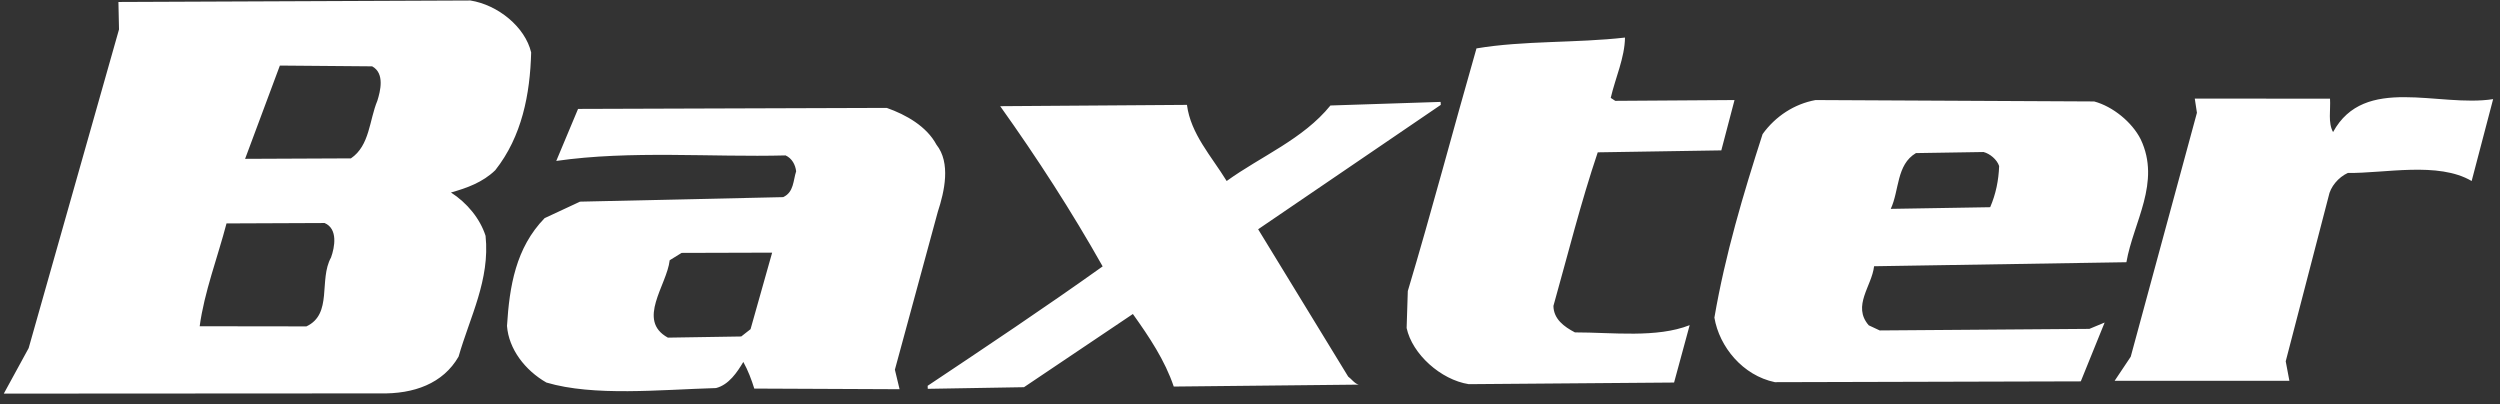 <svg width="198" height="32" viewBox="0 0 198 32" fill="none" xmlns="http://www.w3.org/2000/svg">
<rect x="0" y="0" width="198" height="32" fill="#333333" stroke="none"/>
<path fill-rule="evenodd" clip-rule="evenodd" d="M116.937 3.834C120.675 3.203 124.813 3.418 128.7 2.975C128.674 4.584 127.943 6.151 127.57 7.752L127.93 7.987L137.374 7.924L136.328 11.91L126.541 12.065C125.2 16.039 124.174 20.164 123.031 24.23C123.049 25.273 123.873 25.875 124.733 26.325C127.713 26.325 131.208 26.784 133.822 25.752L132.587 30.297L116.326 30.426C114.11 30.08 111.846 28.042 111.405 25.979L111.498 23.05C113.398 16.706 115.102 10.229 116.937 3.834ZM79.216 8.41C82.166 12.548 84.877 16.745 87.33 21.098C82.75 24.365 78.099 27.466 73.469 30.555L73.479 30.795L81.1 30.666L89.724 24.869C91.021 26.686 92.264 28.547 92.961 30.615L107.604 30.463C107.288 30.383 107.032 30.008 106.775 29.825L99.645 18.158L114.11 8.306L114.097 8.071L105.371 8.355C103.197 11.032 99.888 12.36 97.152 14.336C95.952 12.376 94.303 10.609 94.007 8.306L79.216 8.41ZM173.826 7.808L173.997 8.932L168.753 28.252L167.478 30.161H181.32L181.029 28.615L184.424 15.557C184.562 14.798 185.201 14.036 185.95 13.697C188.83 13.741 193.108 12.776 195.755 14.336L197.456 7.851C193.126 8.526 187.273 5.892 184.778 10.461C184.364 9.711 184.595 8.717 184.537 7.815L173.826 7.808ZM37.252 0.039L9.379 0.157L9.426 2.329L2.27 27.57L0.301 31.174L30.088 31.157C32.783 31.218 35.092 30.376 36.319 28.244C37.213 25.113 38.819 22.167 38.457 18.677C38.022 17.32 36.996 16.068 35.716 15.245C36.977 14.894 38.234 14.44 39.224 13.482C41.337 10.812 41.983 7.452 42.068 4.153C41.59 2.134 39.437 0.385 37.252 0.039ZM22.166 5.193L29.475 5.254C30.49 5.807 30.122 7.225 29.887 7.979C29.246 9.503 29.29 11.53 27.793 12.543L19.412 12.58L22.166 5.193ZM17.94 17.695L25.707 17.663C26.782 18.119 26.51 19.582 26.218 20.392C25.233 22.155 26.365 24.869 24.267 25.85L15.815 25.839C16.175 23.142 17.234 20.396 17.94 17.695ZM70.232 8.546L45.782 8.626L44.056 12.746C49.95 11.898 56.319 12.464 62.218 12.309C62.731 12.543 62.995 13.053 63.055 13.569C62.818 14.275 62.884 15.221 62.027 15.613L45.937 15.971L43.133 17.277C40.849 19.63 40.351 22.658 40.154 25.814C40.291 27.651 41.59 29.334 43.274 30.297C47.023 31.409 52.272 30.863 56.705 30.735C57.723 30.48 58.39 29.474 58.871 28.665C59.239 29.326 59.521 30.069 59.739 30.775L71.246 30.826L70.875 29.278L74.272 16.782C74.803 15.166 75.316 12.899 74.165 11.456C73.388 10.006 71.764 9.085 70.232 8.546ZM61.154 20.009L59.444 26.07L58.705 26.649L52.897 26.741C50.396 25.371 52.819 22.596 53.039 20.612L53.982 20.03L61.154 20.009ZM165.858 8.035L143.79 7.924C142.123 8.231 140.623 9.196 139.597 10.621C138.071 15.361 136.639 20.153 135.78 25.156C136.17 27.466 138.025 29.738 140.571 30.268L164.799 30.204L166.688 25.544L165.479 26.047L148.873 26.171L148.004 25.764C146.67 24.23 148.256 22.652 148.427 21.086L168.411 20.768C168.958 17.599 171.168 14.452 169.543 11.032C168.86 9.675 167.333 8.429 165.858 8.035ZM151.741 12.125L157.096 12.04C157.596 12.168 158.161 12.629 158.332 13.151C158.293 14.275 158.071 15.369 157.622 16.411L149.748 16.542C150.433 15.066 150.189 13.047 151.741 12.125Z" fill="white"/>
</svg>
